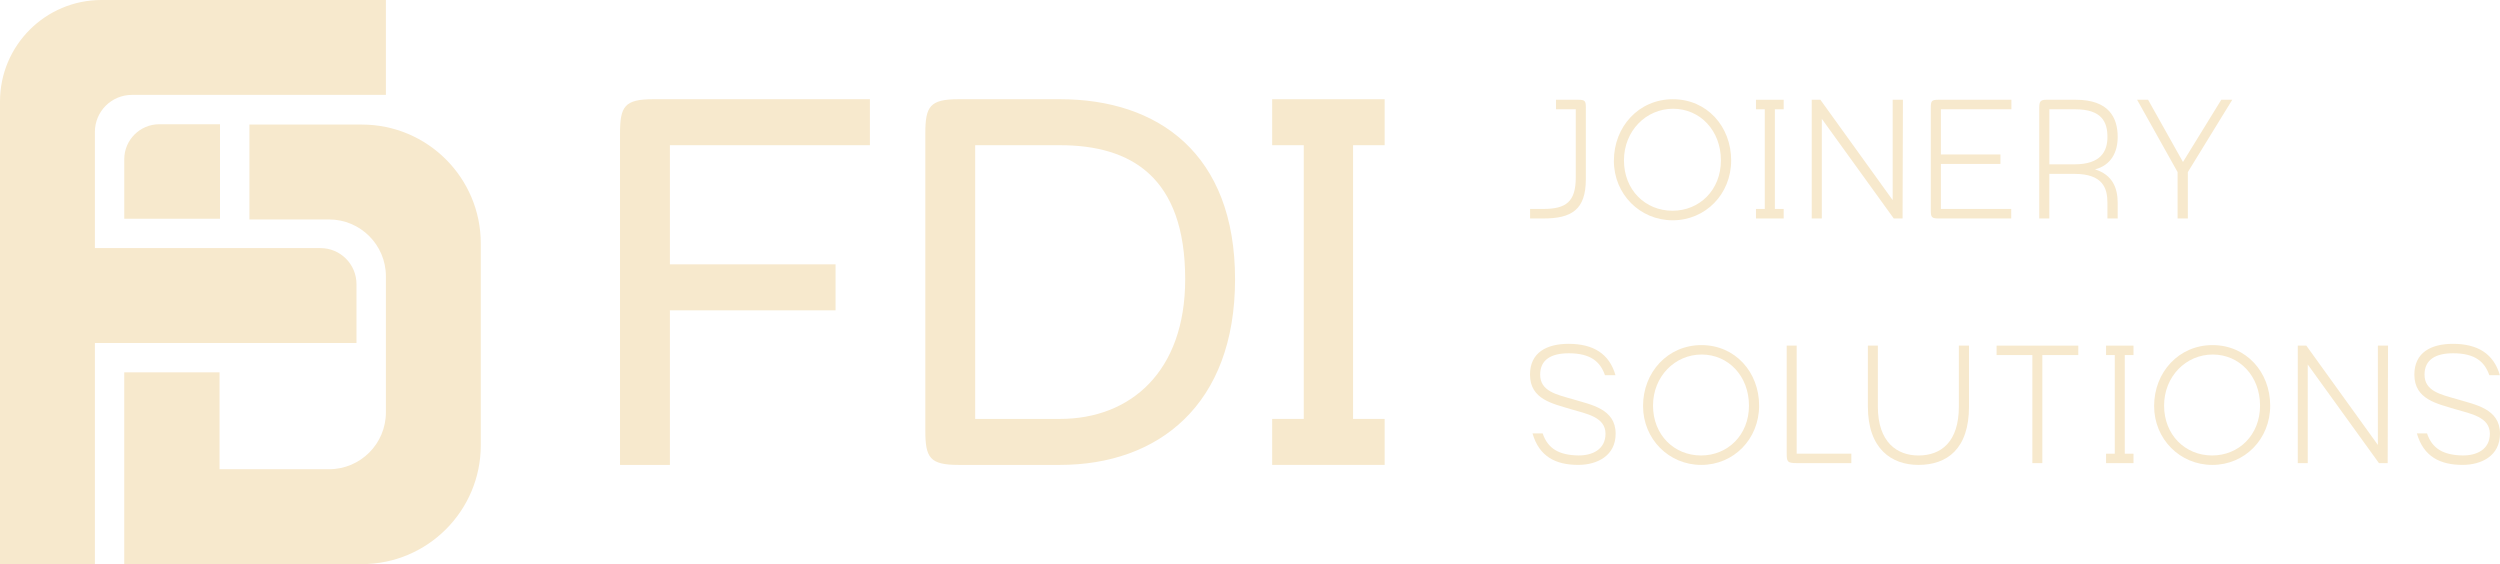 <?xml version="1.0" encoding="UTF-8"?>
<svg id="Layer_2" data-name="Layer 2" xmlns="http://www.w3.org/2000/svg" viewBox="0 0 1597.09 360.38">
  <defs>
    <style>
      .cls-1 {
        fill: #f7e9cd;
      }
    </style>
  </defs>
  <g id="Layer_1-2" data-name="Layer 1">
    <g>
      <path class="cls-1" d="M60.62,360.38H0V64.85C0,29.04,29.04,0,64.85,0h181.68v60.62H84.26c-13.05,0-23.64,10.58-23.64,23.64v276.13Z"/>
      <path class="cls-1" d="M227.73,219.11H2.22v-60.62h202.5c12.71,0,23.01,10.3,23.01,23.01v37.61Z"/>
      <path class="cls-1" d="M231.13,360.38H79.37v-122.53h60.88v61.91h69.95c20.06,0,36.33-16.27,36.33-36.33v-86.91c0-20.06-16.27-36.33-36.33-36.33h-50.86v-60.62h71.79c41.99,0,76.02,34.04,76.02,76.02v128.77c0,41.99-34.04,76.02-76.02,76.02Z"/>
      <path class="cls-1" d="M79.77,78.97h37.99c12.36,0,22.39,10.03,22.39,22.39v38.78h-60.38v-61.18h0Z" transform="translate(.41 219.52) rotate(-90)"/>
    </g>
    <g>
      <g>
        <path class="cls-1" d="M417.33,63.38h138.4v29.38h-127.78v76.1h105.84v29.38h-105.84v98.76h-31.86V85.33c0-17.34,2.83-21.95,21.24-21.95Z"/>
        <path class="cls-1" d="M591.13,275.06V85.33c0-17.34,2.83-21.95,21.24-21.95h64.78c62.65,0,111.85,34.69,111.85,115.04s-49.2,118.58-111.85,118.58h-64.78c-18.41,0-21.24-4.6-21.24-21.95ZM677.14,267.62c44.95,0,80-30.09,80-89.2,0-65.48-34.69-85.66-80-85.66h-54.16v174.86h54.16Z"/>
        <path class="cls-1" d="M812.71,267.62h20.18V92.76h-20.18v-29.38h71.86v29.38h-20.18v174.86h20.18v29.38h-71.86v-29.38Z"/>
      </g>
      <g>
        <path class="cls-1" d="M1013.09,68.9v45.62c0,19.54-9.19,25.05-27.12,25.05h-8.5v-6.09h8.5c14.6,0,20.69-4.71,20.69-20.11v-43.55h-12.64v-6.09h14.25c4.37,0,4.83.8,4.83,5.17Z"/>
        <path class="cls-1" d="M1031.01,102.69c0-21.72,15.86-39.3,37.69-39.3s37.23,17.47,37.23,39.07-16.43,38.27-37.35,38.27-37.58-16.66-37.58-38.04ZM1068.47,134.63c17.12,0,30.91-13.1,30.91-32.18s-13.33-32.98-30.57-32.98-31.37,14.13-31.37,32.98,13.56,32.18,31.03,32.18Z"/>
        <path class="cls-1" d="M1121.78,133.48h5.63v-63.66h-5.63v-6.09h17.7v6.09h-5.63v63.66h5.63v6.09h-17.7v-6.09Z"/>
        <path class="cls-1" d="M1157.4,63.73h5.52l46.19,64.12V63.73h6.55l-.23,75.84h-5.63l-45.96-63.66v63.66h-6.44V63.73Z"/>
        <path class="cls-1" d="M1233.47,134.4v-65.5c0-4.37.46-5.17,4.83-5.17h46.65v6.09h-45.04v28.84h38.04v6.09h-38.04v28.73h44.93v6.09h-46.54c-4.37,0-4.83-.92-4.83-5.17Z"/>
        <path class="cls-1" d="M1307.35,63.73h18.73c21.14,0,26.77,11.38,26.77,23.79,0,9.77-4.25,18.04-14.48,20.69,11.15,3.45,14.48,11.84,14.48,21.37v10h-6.55v-10c0-9.19-2.76-18.5-21.03-18.5h-16.09v28.5h-6.44v-71.02c0-3.91,1.04-4.83,4.6-4.83ZM1325.28,104.98c16.66,0,21.03-8.16,21.03-17.47s-3.33-17.7-20.68-17.7h-16.43v35.16h16.09Z"/>
        <path class="cls-1" d="M1372.27,63.73l22.29,39.76,24.48-39.76h7.01l-28.38,46.2v29.65h-6.55v-29.65l-25.86-46.2h7.01Z"/>
      </g>
      <g>
        <path class="cls-1" d="M1002.11,225.69c-11.15,0-18.2,4.09-18.2,13.65,0,10.69,10.69,12.74,20.81,15.69,11.6,3.53,27.41,6.03,27.41,22.06,0,14.1-11.83,19.9-23.88,19.9-14.21,0-24.91-5.12-29.23-20.13h6.48c3.3,9.78,10.47,13.88,22.75,14.1,8.87.11,17.4-3.75,17.4-13.88,0-10.69-12.17-12.74-22.18-15.69-11.37-3.53-26.05-6.14-26.05-22.06,0-14.1,10.58-19.68,24.68-19.68,15.92,0,26.04,6.48,29.91,20.02h-6.71c-2.96-8.42-8.87-13.99-23.2-13.99Z"/>
        <path class="cls-1" d="M1049.64,259.36c0-21.49,15.7-38.9,37.3-38.9s36.85,17.29,36.85,38.67-16.26,37.87-36.96,37.87-37.19-16.49-37.19-37.64ZM1086.72,290.97c16.95,0,30.59-12.97,30.59-31.85s-13.19-32.64-30.25-32.64-31.05,13.99-31.05,32.64,13.42,31.85,30.71,31.85Z"/>
        <path class="cls-1" d="M1141.41,220.8h6.37v69.03h34.92v6.03h-34.69c-6.37,0-6.6-.91-6.6-6.6v-68.47Z"/>
        <path class="cls-1" d="M1193.27,259.7v-38.9h6.37v38.9c0,22.97,12.4,31.28,25.93,31.28,14.67,0,25.82-8.87,25.82-31.28v-38.9h6.48v38.9c0,27.07-13.99,37.3-32.3,37.3-17.06,0-32.3-10.12-32.3-37.3Z"/>
        <path class="cls-1" d="M1298.35,226.83h-22.86v-6.03h52.2v6.03h-22.97v69.03h-6.37v-69.03Z"/>
        <path class="cls-1" d="M1345.43,289.84h5.57v-63.01h-5.57v-6.03h17.52v6.03h-5.57v63.01h5.57v6.03h-17.52v-6.03Z"/>
        <path class="cls-1" d="M1376.13,259.36c0-21.49,15.7-38.9,37.3-38.9s36.85,17.29,36.85,38.67-16.26,37.87-36.96,37.87-37.19-16.49-37.19-37.64ZM1413.21,290.97c16.95,0,30.59-12.97,30.59-31.85s-13.19-32.64-30.25-32.64-31.05,13.99-31.05,32.64,13.42,31.85,30.71,31.85Z"/>
        <path class="cls-1" d="M1467.9,220.8h5.46l45.72,63.46v-63.46h6.48l-.23,75.06h-5.57l-45.49-63.01v63.01h-6.37v-75.06Z"/>
        <path class="cls-1" d="M1567.07,225.69c-11.15,0-18.2,4.09-18.2,13.65,0,10.69,10.69,12.74,20.81,15.69,11.6,3.53,27.41,6.03,27.41,22.06,0,14.1-11.83,19.9-23.88,19.9-14.21,0-24.91-5.12-29.23-20.13h6.48c3.3,9.78,10.47,13.88,22.75,14.1,8.87.11,17.4-3.75,17.4-13.88,0-10.69-12.17-12.74-22.18-15.69-11.37-3.53-26.05-6.14-26.05-22.06,0-14.1,10.58-19.68,24.68-19.68,15.92,0,26.04,6.48,29.91,20.02h-6.71c-2.96-8.42-8.87-13.99-23.2-13.99Z"/>
      </g>
    </g>
  </g>
</svg>